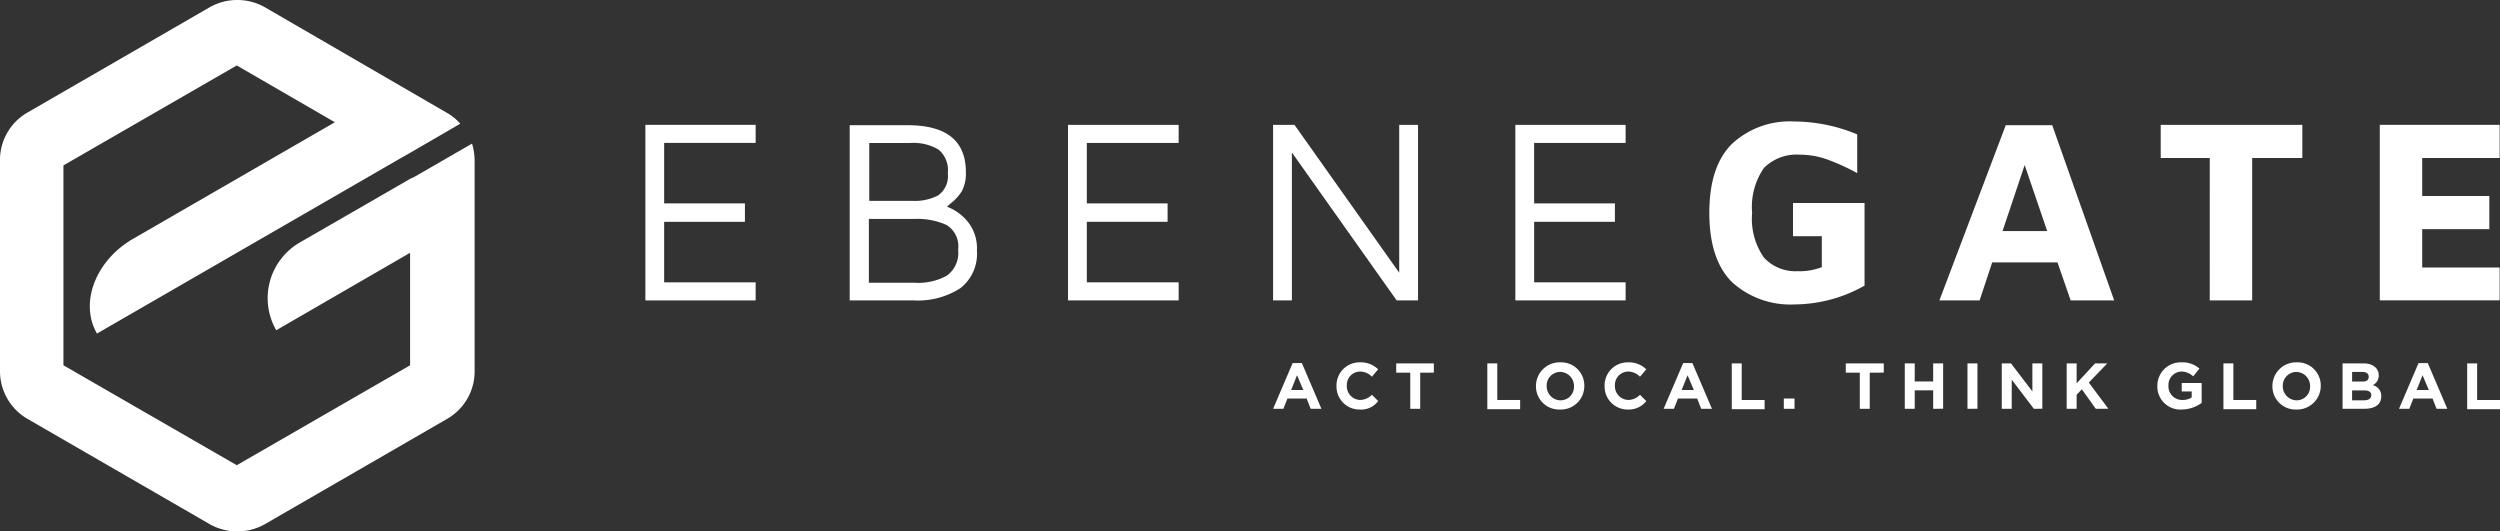 <svg xmlns="http://www.w3.org/2000/svg" id="Group_570" data-name="Group 570" width="218.608" height="46.469" viewBox="0 0 218.608 46.469"><rect x="0" y="0" width="218.608" height="46.469" fill="#333333" stroke="none"/><path id="Path_290" data-name="Path 290" d="M1464.889,218.689l-9.674,5.579a5.627,5.627,0,0,0-2.063,7.675l11.706-6.773v9.836l-15.156,8.739-15.157-8.739V217.528l15.157-8.74,8.578,4.967-17.64,10.19c-3.29,1.9-4.708,5.611-3.161,8.287l26.412-15.253.967-.548,4.385-2.547a4.37,4.37,0,0,0-1.193-.968l-15.9-9.223a4.9,4.9,0,0,0-4.805,0l-15.962,9.223a4.78,4.78,0,0,0-2.386,4.16v18.446a4.82,4.82,0,0,0,2.386,4.16l15.962,9.223a4.9,4.9,0,0,0,4.805,0l15.963-9.223a4.78,4.78,0,0,0,2.387-4.16V217.076a5.26,5.26,0,0,0-.226-1.452l-5.03,2.9Z" transform="translate(-1428.998 -203.065)" fill="#fff"></path><g id="Group_569" data-name="Group 569" transform="translate(56.434 10.626)"><g id="Group_567" data-name="Group 567"><path id="Path_291" data-name="Path 291" d="M1484.117,213.726h9.642v1.58h-8v5.289h7.062v1.612h-7.062V227.5h8v1.58h-9.642Z" transform="translate(-1484.117 -213.436)" fill="#fff"></path><path id="Path_292" data-name="Path 292" d="M1511.95,222.271a3.709,3.709,0,0,1,.741,2.45,3.809,3.809,0,0,1-1.451,3.29,6.847,6.847,0,0,1-4.128,1.064h-5.546V213.758h5.063c3.386,0,5.095,1.355,5.095,4.1a3.336,3.336,0,0,1-.354,1.677,4.459,4.459,0,0,1-.774.9,5.232,5.232,0,0,0-.516.452,4.267,4.267,0,0,1,1.87,1.387m-8.675-1.9h3.806a4.383,4.383,0,0,0,2.225-.483,2.066,2.066,0,0,0,.839-1.935,2.337,2.337,0,0,0-.807-2.064,4.273,4.273,0,0,0-2.483-.579h-3.579v5.062Zm6.772,6.547a2.443,2.443,0,0,0,1-2.289,2.173,2.173,0,0,0-1.032-2.16,6.22,6.22,0,0,0-2.806-.516h-3.966v5.579h4.031a5.2,5.2,0,0,0,2.773-.613" transform="translate(-1483.7 -213.435)" fill="#fff"></path><path id="Path_293" data-name="Path 293" d="M1520.211,213.726h9.675v1.58h-8.03v5.289h7.063v1.612h-7.062V227.5h8.03v1.58h-9.675Z" transform="translate(-1483.255 -213.436)" fill="#fff"></path><path id="Path_294" data-name="Path 294" d="M1550.4,213.726v15.35h-1.87l-9.159-12.931v12.931h-1.645v-15.35h1.87l9.159,12.931V213.726Z" transform="translate(-1482.837 -213.436)" fill="#fff"></path><path id="Path_295" data-name="Path 295" d="M1558.417,213.726h9.642v1.58h-8v5.289h7.063v1.612h-7.062V227.5h8v1.58h-9.642Z" transform="translate(-1482.344 -213.436)" fill="#fff"></path><path id="Path_296" data-name="Path 296" d="M1576.951,227.471c-1.29-1.29-1.967-3.29-1.967-6.031,0-2.709.645-4.709,1.967-6.031a7.42,7.42,0,0,1,5.483-1.967,14.388,14.388,0,0,1,5.482,1.128v3.386a18.571,18.571,0,0,0-2.709-1.226,7.154,7.154,0,0,0-2.321-.387,4.018,4.018,0,0,0-3.129,1.161,6,6,0,0,0-1.031,3.935,5.9,5.9,0,0,0,1.031,3.9,3.741,3.741,0,0,0,2.935,1.193,5.405,5.405,0,0,0,2.127-.354v-2.709H1582.3v-2.9h6.256v7.224a12.57,12.57,0,0,1-6.127,1.644,7.581,7.581,0,0,1-5.483-1.967" transform="translate(-1481.948 -213.443)" fill="#fff"></path><path id="Path_297" data-name="Path 297" d="M1604.957,225.753h-5.708l-1.1,3.321h-3.515l5.8-15.317h4.064l5.417,15.317h-3.806Zm-.9-2.741-1.968-5.773-1.934,5.773Z" transform="translate(-1481.479 -213.435)" fill="#fff"></path><path id="Path_298" data-name="Path 298" d="M1617.824,216.628h-4.289v-2.9h12.383v2.9h-4.386v12.448h-3.709Z" transform="translate(-1481.029 -213.436)" fill="#fff"></path><path id="Path_299" data-name="Path 299" d="M1632.244,213.726h10.481v2.9h-6.772v3.322h5.869v2.9h-5.869v3.354h6.772v2.87h-10.481Z" transform="translate(-1480.582 -213.436)" fill="#fff"></path></g><g id="Group_568" data-name="Group 568" transform="translate(54.886 21.058)"><path id="Path_300" data-name="Path 300" d="M1541.013,238.071l-.354-.9h-1.677l-.354.9h-.9l1.709-4h.806l1.71,4Zm-1.193-2.934-.516,1.29h1.064Z" transform="translate(-1537.724 -234.008)" fill="#fff"></path><path id="Path_301" data-name="Path 301" d="M1545.172,238.137a2.01,2.01,0,0,1-2.031-2.063h0a2.018,2.018,0,0,1,2.064-2.064,2.159,2.159,0,0,1,1.58.612l-.548.645a1.448,1.448,0,0,0-1.032-.452,1.172,1.172,0,0,0-1.161,1.226h0a1.2,1.2,0,0,0,1.161,1.258,1.461,1.461,0,0,0,1.032-.452l.548.548A1.855,1.855,0,0,1,1545.172,238.137Z" transform="translate(-1537.594 -234.01)" fill="#fff"></path><path id="Path_302" data-name="Path 302" d="M1550.34,234.911v3.16h-.871v-3.16h-1.226V234.1h3.29v.807Z" transform="translate(-1537.473 -234.008)" fill="#fff"></path><path id="Path_303" data-name="Path 303" d="M1556.023,238.07V234.1h.87V237.3h2v.806h-2.87Z" transform="translate(-1537.287 -234.008)" fill="#fff"></path><path id="Path_304" data-name="Path 304" d="M1562.277,238.137a2.025,2.025,0,0,1-2.1-2.063h0a2.072,2.072,0,0,1,2.128-2.064,2.026,2.026,0,0,1,2.1,2.064h0A2.052,2.052,0,0,1,1562.277,238.137Zm1.226-2.031a1.226,1.226,0,0,0-1.194-1.257,1.178,1.178,0,0,0-1.193,1.226h0a1.226,1.226,0,0,0,1.193,1.257,1.178,1.178,0,0,0,1.194-1.226Z" transform="translate(-1537.188 -234.01)" fill="#fff"></path><path id="Path_305" data-name="Path 305" d="M1568.07,238.137a2.01,2.01,0,0,1-2.031-2.063h0a2.018,2.018,0,0,1,2.064-2.064,2.158,2.158,0,0,1,1.58.612l-.548.645a1.448,1.448,0,0,0-1.032-.452,1.172,1.172,0,0,0-1.161,1.226h0a1.2,1.2,0,0,0,1.161,1.258,1.461,1.461,0,0,0,1.032-.452l.548.548A1.934,1.934,0,0,1,1568.07,238.137Z" transform="translate(-1537.048 -234.01)" fill="#fff"></path><path id="Path_306" data-name="Path 306" d="M1574.367,238.071l-.354-.9h-1.677l-.355.9h-.9l1.71-4h.806l1.709,4Zm-1.193-2.934-.516,1.29h1.064Z" transform="translate(-1536.928 -234.008)" fill="#fff"></path><path id="Path_307" data-name="Path 307" d="M1576.9,238.07V234.1h.871V237.3h2v.806h-2.87Z" transform="translate(-1536.789 -234.008)" fill="#fff"></path><path id="Path_308" data-name="Path 308" d="M1581.346,238v-.9h.936v.9Z" transform="translate(-1536.683 -233.936)" fill="#fff"></path><path id="Path_309" data-name="Path 309" d="M1588.734,234.911v3.16h-.87v-3.16h-1.226V234.1h3.322v.807Z" transform="translate(-1536.557 -234.008)" fill="#fff"></path><path id="Path_310" data-name="Path 310" d="M1594.16,238.07v-1.612h-1.613v1.612h-.87V234.1h.87v1.581h1.613V234.1h.871v3.966Z" transform="translate(-1536.437 -234.008)" fill="#fff"></path><path id="Path_311" data-name="Path 311" d="M1597.031,238.07V234.1h.872v3.966Z" transform="translate(-1536.309 -234.008)" fill="#fff"></path><path id="Path_312" data-name="Path 312" d="M1602.766,238.07l-1.935-2.547v2.547h-.87V234.1h.806l1.87,2.451V234.1h.87v3.966Z" transform="translate(-1536.239 -234.008)" fill="#fff"></path><path id="Path_313" data-name="Path 313" d="M1608.051,238.07l-1.225-1.709-.452.484v1.225h-.87V234.1h.87v1.742l1.613-1.742h1.065l-1.613,1.677,1.709,2.289Z" transform="translate(-1536.107 -234.008)" fill="#fff"></path><path id="Path_314" data-name="Path 314" d="M1615.348,238.137a2.007,2.007,0,0,1-2.1-2.063h0a2.045,2.045,0,0,1,2.1-2.064,2.243,2.243,0,0,1,1.581.548l-.549.678a1.492,1.492,0,0,0-1.032-.42,1.166,1.166,0,0,0-1.128,1.226h0a1.187,1.187,0,0,0,1.193,1.258,1.417,1.417,0,0,0,.838-.226v-.516h-.87v-.741h1.741v1.742A3.073,3.073,0,0,1,1615.348,238.137Z" transform="translate(-1535.922 -234.01)" fill="#fff"></path><path id="Path_315" data-name="Path 315" d="M1618.89,238.07V234.1h.87V237.3h2v.806h-2.87Z" transform="translate(-1535.787 -234.008)" fill="#fff"></path><path id="Path_316" data-name="Path 316" d="M1625.175,238.137a2.025,2.025,0,0,1-2.1-2.063h0a2.072,2.072,0,0,1,2.128-2.064,2.026,2.026,0,0,1,2.1,2.064h0A2.072,2.072,0,0,1,1625.175,238.137Zm1.194-2.031a1.226,1.226,0,0,0-1.194-1.257,1.2,1.2,0,0,0-1.193,1.226h0a1.226,1.226,0,0,0,1.193,1.257,1.178,1.178,0,0,0,1.194-1.226Z" transform="translate(-1535.688 -234.01)" fill="#fff"></path><path id="Path_317" data-name="Path 317" d="M1630.966,238.07h-1.9V234.1h1.839c.806,0,1.322.42,1.322,1.032h0a.93.93,0,0,1-.516.871.97.97,0,0,1,.741.968h0C1632.45,237.716,1631.869,238.07,1630.966,238.07Zm.387-2.805c0-.258-.194-.419-.58-.419h-.872v.839h.807c.418.032.645-.1.645-.42Zm.225,1.613c0-.258-.193-.419-.645-.419H1629.9v.87h1.032c.42,0,.645-.161.645-.451Z" transform="translate(-1535.545 -234.008)" fill="#fff"></path><path id="Path_318" data-name="Path 318" d="M1637.171,238.071l-.354-.9h-1.677l-.355.9h-.9l1.71-4h.806l1.709,4Zm-1.226-2.934-.516,1.29h1.065Z" transform="translate(-1535.429 -234.008)" fill="#fff"></path><path id="Path_319" data-name="Path 319" d="M1639.709,238.07V234.1h.871V237.3h2v.806h-2.87Z" transform="translate(-1535.291 -234.008)" fill="#fff"></path></g></g></svg>
